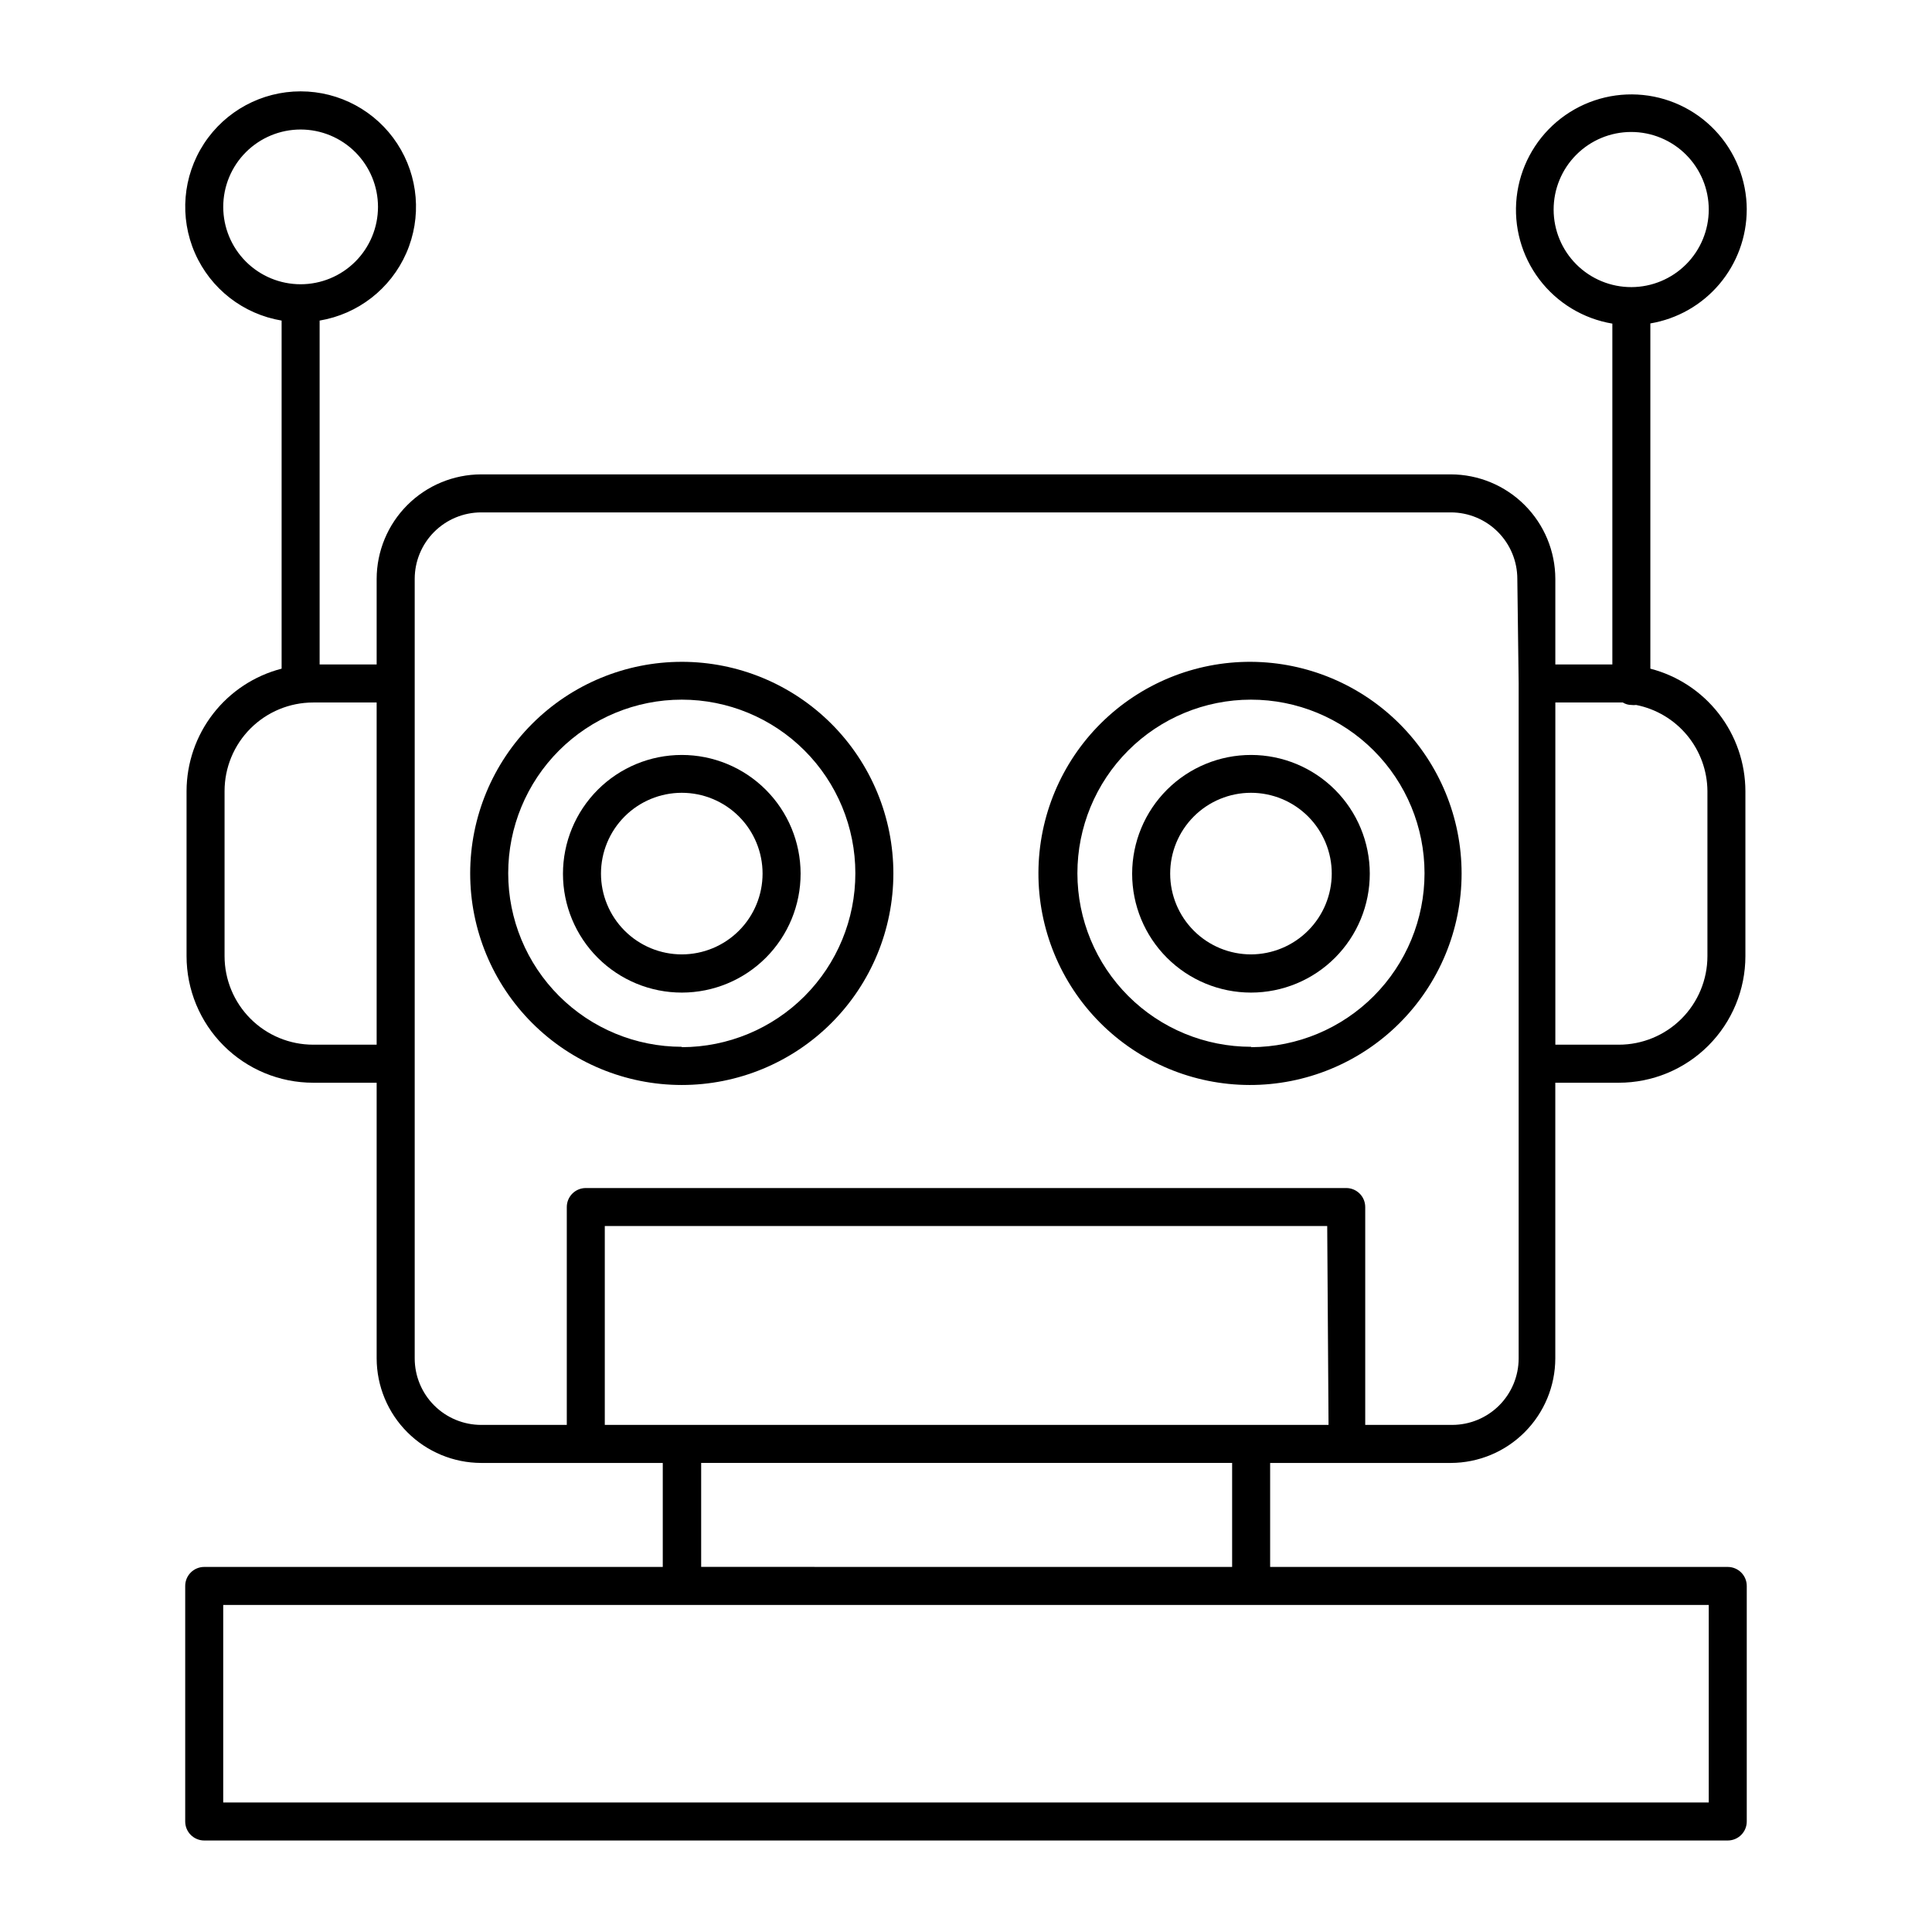 <?xml version="1.0" encoding="UTF-8"?>
<!-- Uploaded to: SVG Repo, www.svgrepo.com, Generator: SVG Repo Mixer Tools -->
<svg fill="#000000" width="800px" height="800px" version="1.1" viewBox="144 144 512 512" xmlns="http://www.w3.org/2000/svg">
 <g>
  <path d="m324.68 319.39c-14.871 0-29.129 5.902-39.645 16.418-10.516 10.512-16.426 24.77-16.43 39.637-0.004 14.871 5.894 29.133 16.406 39.648 10.508 10.52 24.766 16.434 39.633 16.441 14.871 0.012 29.133-5.887 39.656-16.391 10.52-10.508 16.438-24.762 16.453-39.633 0.012-14.879-5.891-29.156-16.406-39.68-10.52-10.527-24.789-16.441-39.668-16.441zm0 102.02c-12.199 0-23.898-4.848-32.527-13.473-8.625-8.625-13.473-20.324-13.473-32.523 0-12.199 4.848-23.902 13.473-32.527 8.629-8.625 20.328-13.473 32.527-13.473 12.199 0 23.898 4.848 32.523 13.473 8.629 8.625 13.473 20.328 13.473 32.527 0.016 12.211-4.824 23.93-13.449 32.574-8.629 8.645-20.336 13.508-32.547 13.523z"/>
  <path d="m324.68 344.07c-8.355 0-16.367 3.32-22.273 9.23-5.902 5.91-9.219 13.922-9.215 22.277 0.004 8.352 3.328 16.363 9.238 22.266 5.914 5.902 13.93 9.215 22.281 9.203 8.355-0.008 16.363-3.336 22.262-9.25 5.902-5.918 9.207-13.934 9.195-22.289-0.016-8.34-3.336-16.336-9.242-22.23-5.902-5.894-13.906-9.207-22.246-9.207zm0 52.852c-5.68 0-11.125-2.258-15.141-6.273-4.016-4.016-6.273-9.461-6.273-15.141 0-5.676 2.258-11.125 6.273-15.141 4.016-4.016 9.461-6.269 15.141-6.269 5.68 0 11.125 2.254 15.141 6.269 4.016 4.016 6.269 9.465 6.269 15.141 0 5.68-2.254 11.125-6.269 15.141-4.016 4.016-9.461 6.273-15.141 6.273z"/>
  <path d="m475.57 319.39c-14.887-0.082-29.195 5.762-39.77 16.238-10.574 10.477-16.547 24.73-16.605 39.613-0.059 14.887 5.805 29.188 16.297 39.746 10.492 10.559 24.754 16.512 39.641 16.547 14.887 0.035 29.176-5.848 39.719-16.355 10.543-10.512 16.477-24.781 16.488-39.668 0.004-14.824-5.863-29.043-16.312-39.559-10.449-10.516-24.633-16.473-39.457-16.562zm0 102.02c-12.203 0.012-23.91-4.82-32.547-13.441-8.637-8.621-13.492-20.32-13.5-32.523-0.012-12.203 4.828-23.906 13.453-32.539s20.324-13.488 32.527-13.492c12.199-0.004 23.906 4.84 32.535 13.469 8.629 8.625 13.477 20.328 13.477 32.531 0 12.199-4.836 23.902-13.445 32.543-8.613 8.641-20.301 13.516-32.5 13.555z"/>
  <path d="m475.57 344.07c-8.355-0.012-16.375 3.297-22.293 9.199-5.914 5.902-9.242 13.918-9.246 22.273s3.312 16.371 9.223 22.281 13.926 9.227 22.281 9.223c8.359-0.004 16.371-3.328 22.273-9.246 5.902-5.914 9.211-13.934 9.199-22.293-0.012-8.332-3.328-16.32-9.223-22.215-5.894-5.891-13.883-9.207-22.215-9.223zm0 52.852c-5.684 0.012-11.137-2.234-15.16-6.242-4.027-4.008-6.293-9.453-6.301-15.137-0.012-5.68 2.238-11.133 6.25-15.156 4.016-4.023 9.461-6.285 15.145-6.289 5.68-0.004 11.133 2.25 15.148 6.266 4.019 4.016 6.277 9.465 6.277 15.145-0.012 5.668-2.266 11.098-6.266 15.109-4.004 4.012-9.43 6.277-15.094 6.305z"/>
  <path d="m606.91 199.53c-0.02-7.812-3.027-15.324-8.406-20.992-5.383-5.668-12.73-9.059-20.531-9.477-7.805-0.422-15.473 2.164-21.434 7.219-5.957 5.059-9.754 12.203-10.609 19.973-0.855 7.766 1.297 15.566 6.012 21.797 4.719 6.234 11.641 10.422 19.348 11.711v90.332h-15.113v-22.672c-0.012-7.344-2.938-14.383-8.133-19.578-5.191-5.195-12.23-8.117-19.578-8.129h-256.94c-7.344 0.012-14.387 2.934-19.578 8.129-5.195 5.195-8.117 12.234-8.133 19.578v22.672h-15.113v-91.137c10.184-1.703 18.82-8.43 22.969-17.883 4.148-9.457 3.242-20.367-2.406-29.012-5.648-8.641-15.273-13.852-25.602-13.852-10.324 0-19.953 5.211-25.602 13.852-5.644 8.645-6.551 19.555-2.402 29.012 4.144 9.453 12.781 16.18 22.969 17.883v92.246c-7.199 1.859-13.574 6.055-18.133 11.926s-7.039 13.086-7.059 20.52v43.73c0 8.898 3.535 17.434 9.828 23.727s14.824 9.828 23.727 9.828h16.824v73.051c0.016 7.344 2.938 14.387 8.133 19.578 5.191 5.195 12.234 8.117 19.578 8.133h48.113v27.559h-121.52c-2.781 0-5.039 2.254-5.039 5.035v62.422c0 1.34 0.531 2.621 1.477 3.562 0.945 0.945 2.227 1.477 3.562 1.477h403.75c1.336 0 2.617-0.531 3.562-1.477 0.945-0.941 1.477-2.223 1.477-3.562v-62.422c0-1.336-0.531-2.617-1.477-3.562-0.945-0.941-2.227-1.473-3.562-1.473h-121.27v-27.559h47.859c7.348-0.016 14.387-2.938 19.578-8.133 5.195-5.191 8.121-12.234 8.133-19.578v-73.051h16.828c8.898 0 17.434-3.535 23.727-9.828 6.289-6.293 9.824-14.828 9.824-23.727v-43.73c-0.02-7.434-2.5-14.648-7.059-20.52s-10.934-10.066-18.129-11.926v-91.492c7.137-1.203 13.617-4.891 18.293-10.418 4.672-5.523 7.242-12.523 7.25-19.762zm-403.75-0.707v0.004c0-5.438 2.16-10.656 6.004-14.5 3.848-3.844 9.062-6.004 14.5-6.004s10.656 2.16 14.5 6.004c3.848 3.844 6.008 9.062 6.008 14.5s-2.16 10.652-6.008 14.5c-3.844 3.844-9.062 6.004-14.5 6.004s-10.652-2.16-14.5-6.004c-3.844-3.848-6.004-9.062-6.004-14.5zm40.656 222.03h-16.824c-6.227 0-12.199-2.473-16.602-6.875-4.406-4.402-6.879-10.375-6.879-16.602v-43.73c0-6.227 2.473-12.199 6.879-16.602 4.402-4.402 10.375-6.875 16.602-6.875h16.824zm353.02 148.47v52.348h-393.68v-52.348zm-267.02-10.078v-27.555h140.71v27.559zm166.26-37.633h-191.8v-52.699h191.45zm50.383-196.48v178.85c0 4.676-1.859 9.164-5.164 12.469-3.309 3.309-7.793 5.164-12.469 5.164h-23.027v-57.734c0-1.336-0.527-2.617-1.473-3.562-0.945-0.945-2.227-1.477-3.562-1.477h-201.52c-2.785 0-5.039 2.254-5.039 5.039v57.734h-22.672c-4.676 0-9.16-1.855-12.469-5.164-3.309-3.305-5.164-7.793-5.164-12.469v-206.56c0-4.676 1.855-9.16 5.164-12.469 3.309-3.305 7.793-5.164 12.469-5.164h256.94c4.68 0 9.164 1.859 12.469 5.164 3.309 3.309 5.164 7.793 5.164 12.469zm50.027 28.516v43.73c0 6.227-2.473 12.199-6.875 16.602-4.406 4.402-10.375 6.875-16.602 6.875h-16.828v-90.688h17.887v0.004c0.68 0.426 1.465 0.652 2.266 0.652 0.418 0.055 0.84 0.055 1.258 0 5.297 1.047 10.07 3.887 13.516 8.047 3.441 4.16 5.34 9.379 5.379 14.777zm-20.152-133.56c-5.453 0.012-10.691-2.144-14.555-5.992-3.867-3.848-6.043-9.078-6.051-14.531-0.008-5.453 2.148-10.688 6.004-14.551 3.852-3.863 9.078-6.035 14.535-6.039 5.453-0.004 10.688 2.16 14.543 6.016 3.859 3.856 6.027 9.086 6.027 14.539 0 5.445-2.156 10.664-6 14.52-3.848 3.852-9.062 6.023-14.504 6.039z"/>
 </g>
</svg>